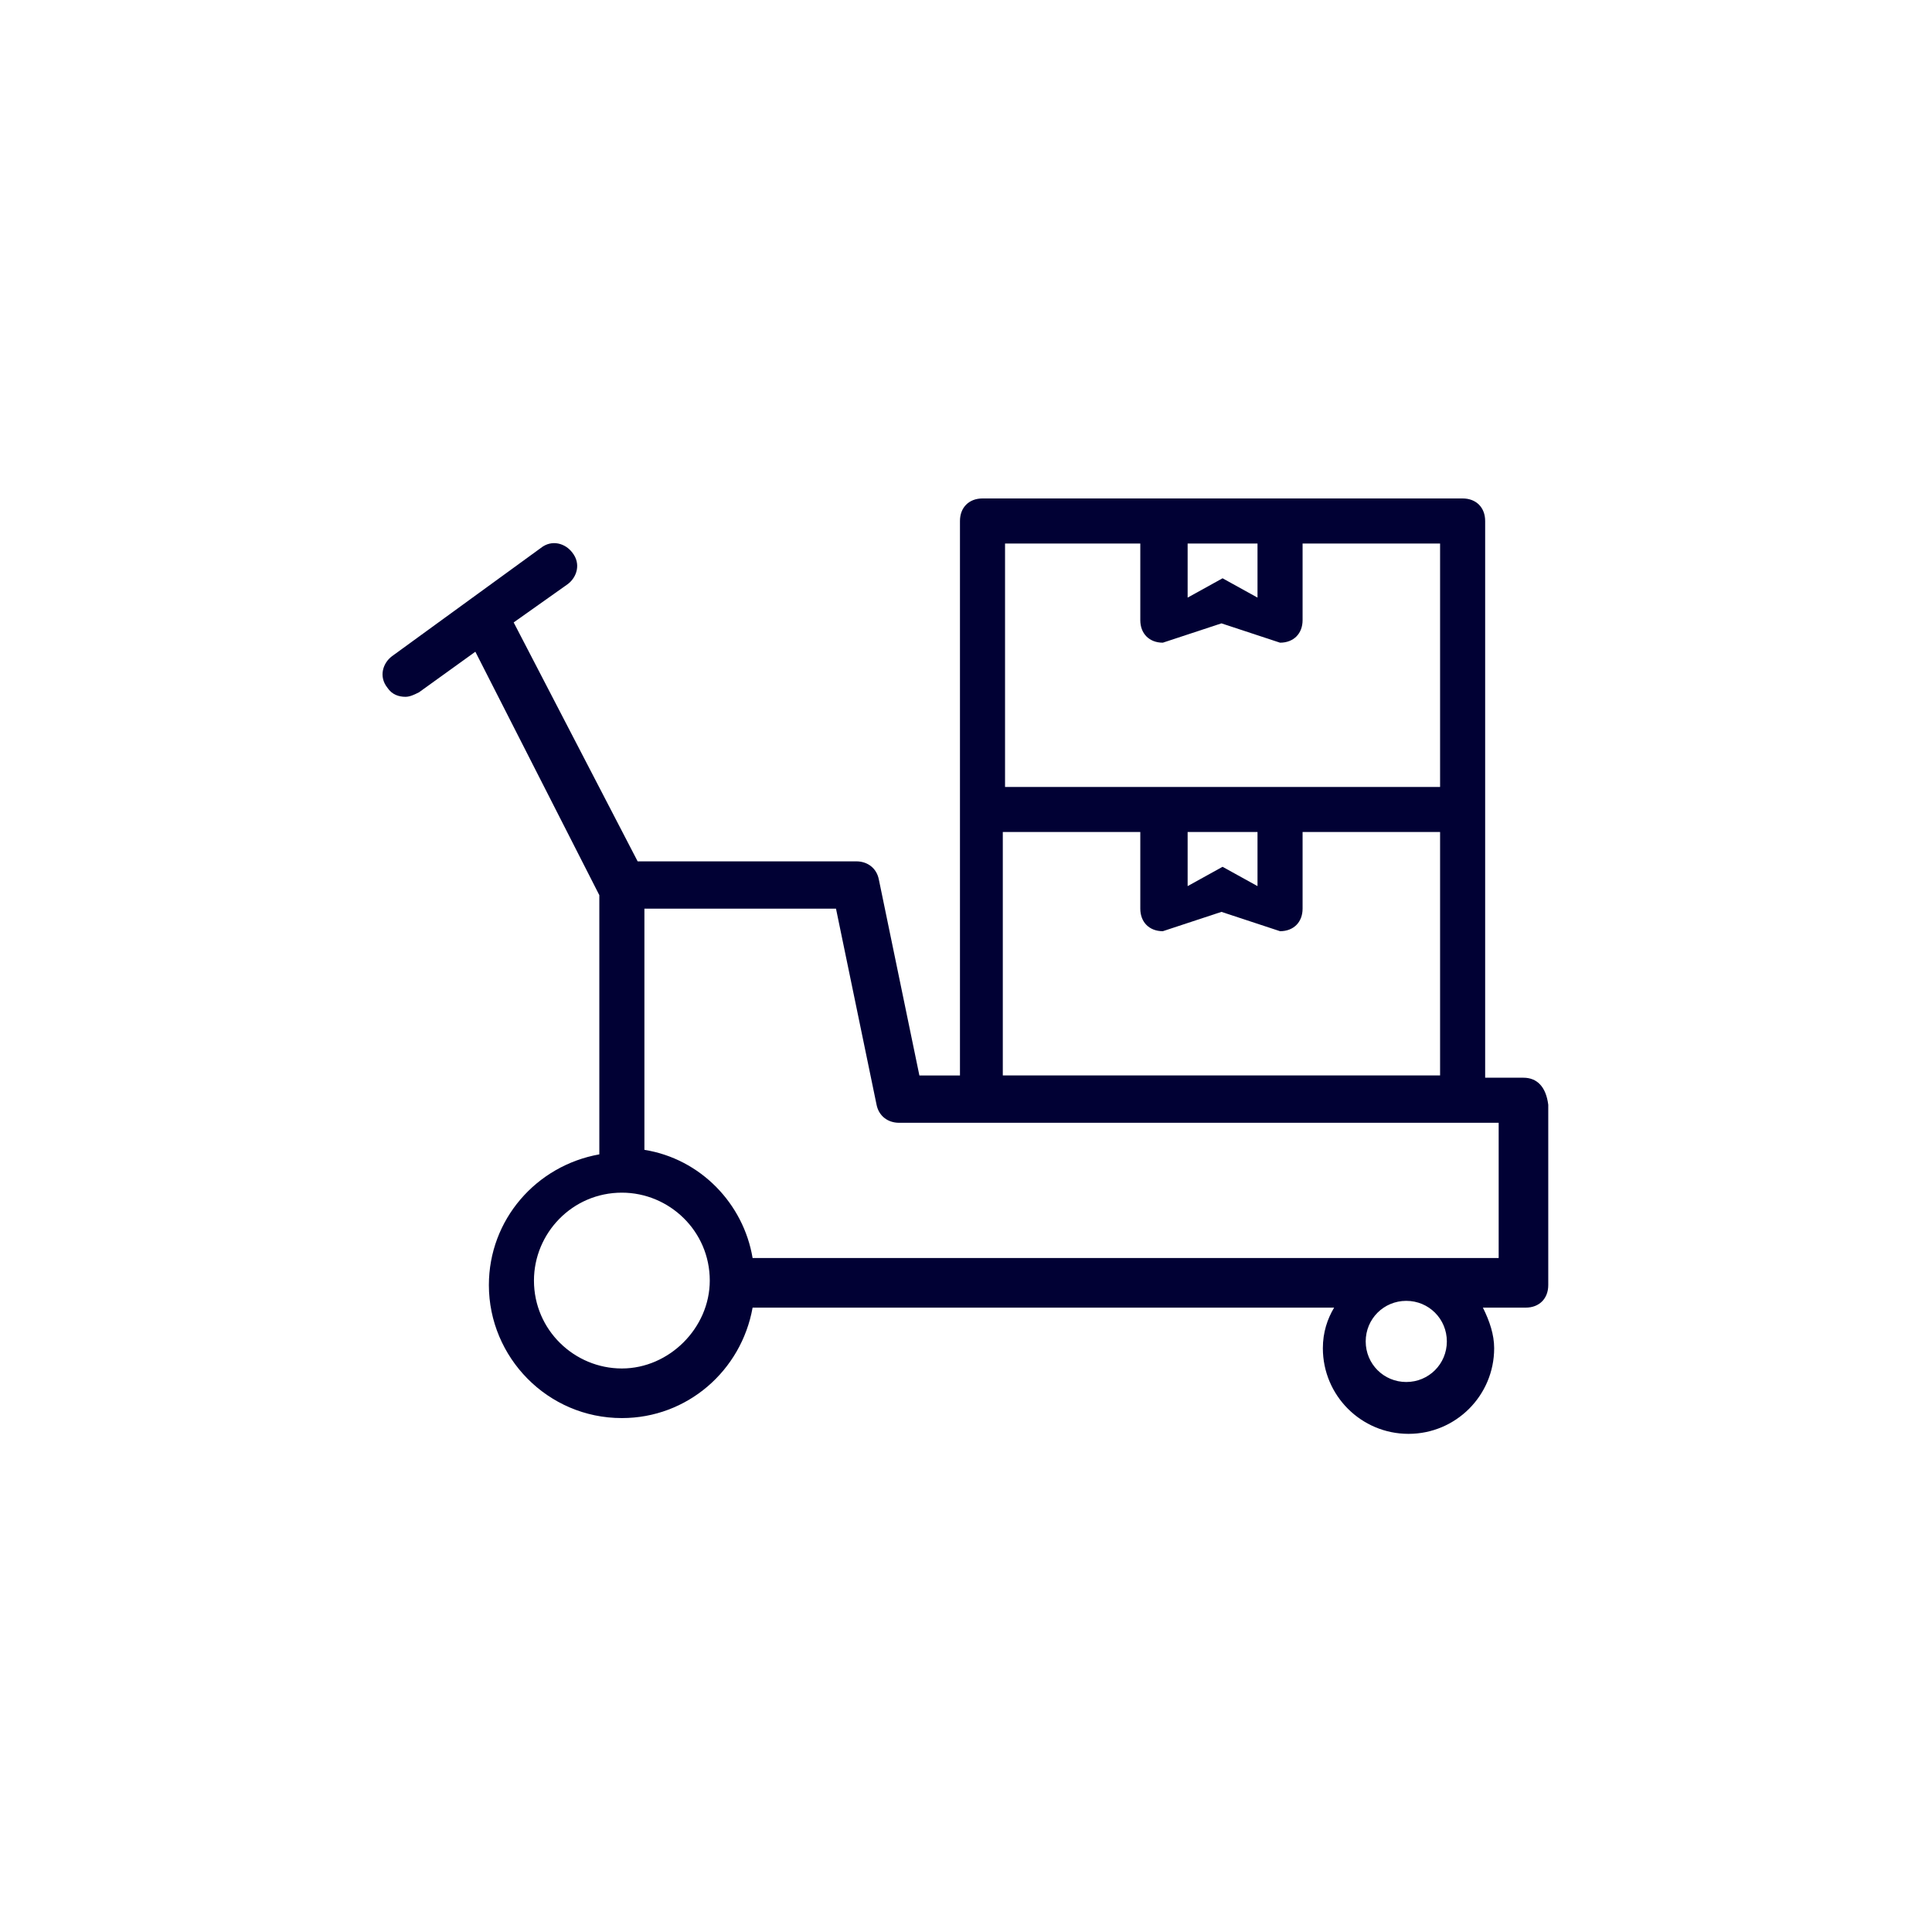 <?xml version="1.0" encoding="UTF-8"?> <svg xmlns="http://www.w3.org/2000/svg" width="1000" height="1000" viewBox="0 0 1000 1000" fill="none"><path d="M788.55 557.827H768.717V269.667C768.717 262.667 764.05 258 757.05 258H508.544C501.544 258 496.877 262.667 496.877 269.667V556.667H475.877L454.877 455.167C453.71 449.333 449.044 445.833 443.21 445.833H330.044L265.877 322.167L293.877 302.333C298.544 298.833 300.877 291.833 296.21 286C292.71 281.333 285.71 279 279.877 283.667L202.877 339.667C198.21 343.167 195.877 350.167 200.544 356C202.877 359.5 206.377 360.667 209.877 360.667C212.21 360.667 214.544 359.5 216.877 358.333L246.044 337.333L310.21 463.333V597.493C277.544 603.327 253.044 631.327 253.044 665.16C253.044 702.493 283.377 733.993 321.877 733.993C355.71 733.993 383.71 709.493 389.544 676.827H690.544C687.044 682.66 684.71 689.66 684.71 697.827C684.71 722.327 704.544 742.16 729.044 742.16C753.544 742.16 773.377 722.327 773.377 697.827C773.377 690.827 771.044 683.827 767.544 676.827H789.71C796.71 676.827 801.377 672.16 801.377 665.16V571.827C800.21 562.493 795.544 557.827 788.544 557.827H788.55ZM727.884 715.32C716.217 715.32 706.884 705.987 706.884 694.32C706.884 682.653 716.217 673.32 727.884 673.32C739.55 673.32 748.884 682.653 748.884 694.32C748.884 705.987 739.55 715.32 727.884 715.32ZM650.884 281.32V309.32L632.8 299.32L614.717 309.32V281.32H650.884ZM519.05 281.32H590.217V320.987C590.217 327.987 594.884 332.653 601.884 332.653L632.217 322.653L662.55 332.653C669.55 332.653 674.217 327.987 674.217 320.987V281.32H745.384V407.32H520.21V281.32H519.05ZM613.55 430.653H650.884V458.653L632.8 448.653L614.717 458.653V430.653H613.55ZM519.05 430.653H590.217V470.32C590.217 477.32 594.884 481.987 601.884 481.987L632.217 471.987L662.55 481.987C669.55 481.987 674.217 477.32 674.217 470.32V430.653H745.384V556.653H519.05V430.653ZM321.877 708.32C297.377 708.32 276.377 688.487 276.377 662.82C276.377 638.32 296.21 617.32 321.877 617.32C346.377 617.32 367.377 637.153 367.377 662.82C367.377 687.32 346.377 708.32 321.877 708.32ZM776.877 651.153H389.544C384.877 623.153 362.71 599.82 333.544 595.153V470.32H432.71L453.71 571.82C454.877 577.653 459.544 581.153 465.377 581.153H775.71V651.153H776.877Z" fill="#010134"></path></svg> 